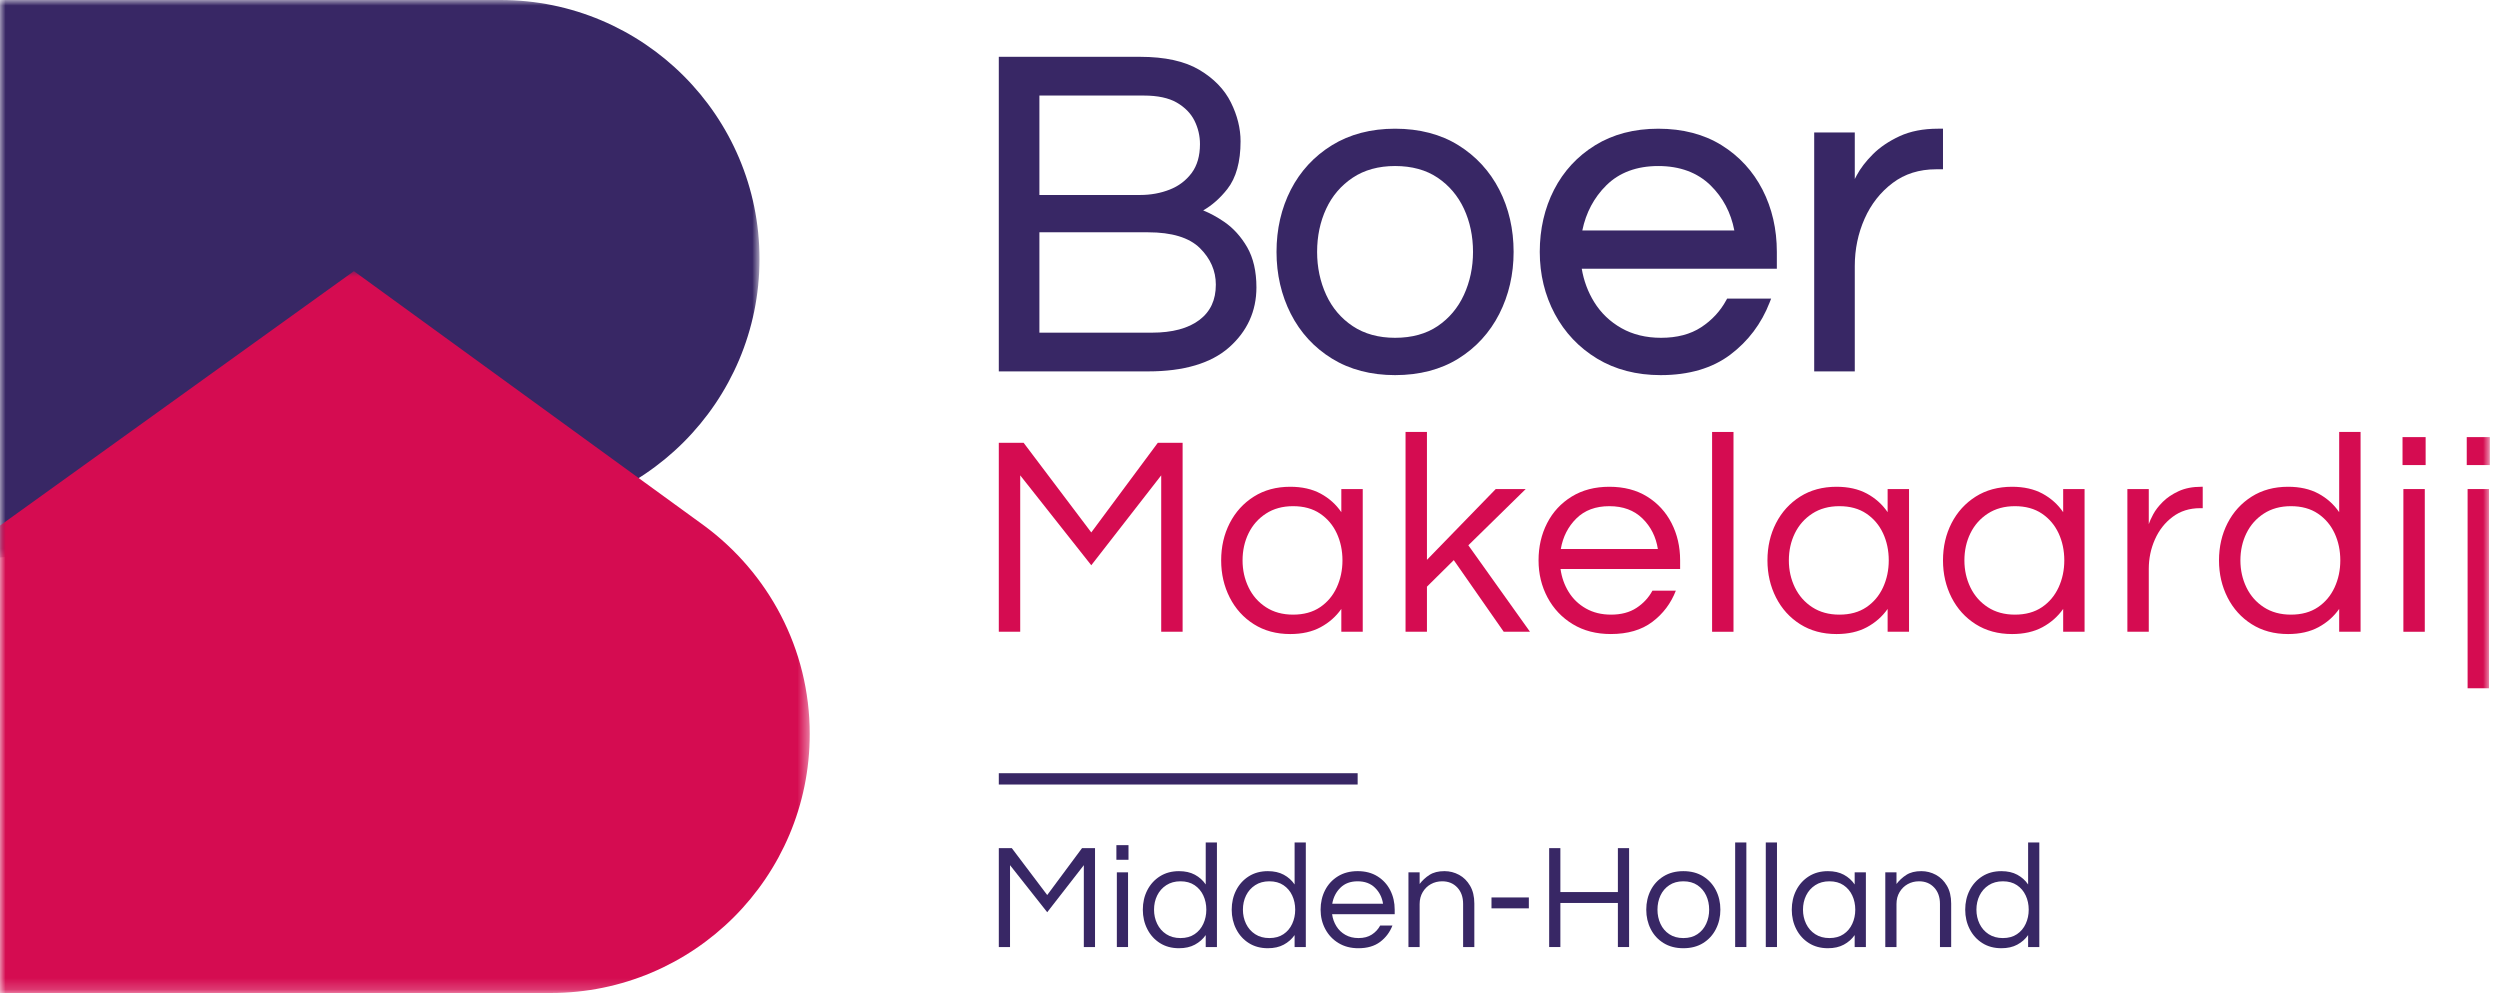 <?xml version="1.0" encoding="UTF-8"?>
<svg width="221px" height="88px" viewBox="0 0 221 88" version="1.1" xmlns="http://www.w3.org/2000/svg" xmlns:xlink="http://www.w3.org/1999/xlink">
    <title>Group 42</title>
    <defs>
        <polygon id="path-1" points="0 0 67.139 0 67.139 49.284 0 49.284"></polygon>
        <polygon id="path-3" points="0 0 71.581 0 71.581 63.811 0 63.811"></polygon>
        <polygon id="path-5" points="0 87.781 220.103 87.781 220.103 0 0 0"></polygon>
    </defs>
    <g id="Wireframe" stroke="none" stroke-width="1" fill="none" fill-rule="evenodd">
        <g id="Homepage" transform="translate(-140, -4448)">
            <g id="Group-42" transform="translate(140, 4448)">
                <g id="Group-3" transform="translate(0.001, 0)">
                    <mask id="mask-2" fill="white">
                        <use xlink:href="#path-1"></use>
                    </mask>
                    <g id="Clip-2"></g>
                    <path d="M44.243,-0 L0,-0 L0,49.284 L44.243,45.792 C56.889,45.792 67.139,35.541 67.139,22.896 C67.139,10.251 56.889,-0 44.243,-0" id="Fill-1" fill="#382765" mask="url(#mask-2)"></path>
                </g>
                <g id="Group-6" transform="translate(0, 23.97)">
                    <mask id="mask-4" fill="white">
                        <use xlink:href="#path-3"></use>
                    </mask>
                    <g id="Clip-5"></g>
                    <path d="M62.239,22.492 L31.286,0 L0,22.492 L0,63.811 L48.684,63.811 C61.33,63.811 71.581,53.56 71.581,40.915 C71.581,33.35 67.895,26.661 62.239,22.492" id="Fill-4" fill="#D50C51" mask="url(#mask-4)"></path>
                </g>
                <polygon id="Fill-7" fill="#D50C51" points="88.294 55.848 88.294 39.145 90.49 39.145 96.469 47.067 102.349 39.145 104.543 39.145 104.543 55.848 102.651 55.848 102.651 42.021 96.469 49.969 90.187 42.021 90.187 55.848"></polygon>
                <path d="M114.308,54.334 C115.251,54.334 116.046,54.116 116.694,53.678 C117.341,53.241 117.832,52.656 118.169,51.924 C118.505,51.193 118.674,50.398 118.674,49.54 C118.674,48.666 118.505,47.866 118.169,47.143 C117.832,46.42 117.341,45.839 116.694,45.402 C116.046,44.965 115.251,44.746 114.308,44.746 C113.383,44.746 112.585,44.965 111.912,45.402 C111.239,45.839 110.727,46.42 110.373,47.143 C110.019,47.866 109.843,48.666 109.843,49.54 C109.843,50.398 110.019,51.193 110.373,51.924 C110.727,52.656 111.239,53.241 111.912,53.678 C112.585,54.116 113.383,54.334 114.308,54.334 M114.056,56.05 C112.829,56.05 111.757,55.759 110.84,55.179 C109.922,54.599 109.212,53.812 108.707,52.82 C108.203,51.828 107.951,50.735 107.951,49.54 C107.951,48.328 108.203,47.231 108.707,46.247 C109.212,45.263 109.922,44.481 110.84,43.9 C111.757,43.32 112.829,43.03 114.056,43.03 C115.1,43.03 115.995,43.232 116.743,43.635 C117.492,44.04 118.102,44.586 118.573,45.276 L118.573,43.232 L120.466,43.232 L120.466,55.848 L118.573,55.848 L118.573,53.829 C118.102,54.502 117.492,55.041 116.743,55.444 C115.995,55.848 115.1,56.05 114.056,56.05" id="Fill-9" fill="#D50C51"></path>
                <polygon id="Fill-11" fill="#D50C51" points="124.25 55.848 124.25 38.185 126.142 38.185 126.142 49.49 132.223 43.232 134.873 43.232 129.801 48.203 135.251 55.848 132.929 55.848 128.514 49.515 126.142 51.862 126.142 55.848"></polygon>
                <path d="M137.976,48.53 L146.555,48.53 C146.386,47.454 145.932,46.554 145.193,45.831 C144.452,45.107 143.477,44.746 142.266,44.746 C141.054,44.746 140.083,45.107 139.351,45.831 C138.62,46.554 138.161,47.454 137.976,48.53 M142.392,56.049 C141.113,56.049 139.994,55.759 139.036,55.179 C138.077,54.598 137.333,53.812 136.803,52.82 C136.273,51.827 136.008,50.734 136.008,49.539 C136.008,48.328 136.26,47.231 136.765,46.247 C137.269,45.262 137.993,44.48 138.935,43.9 C139.877,43.32 140.987,43.03 142.266,43.03 C143.561,43.03 144.675,43.32 145.609,43.9 C146.543,44.48 147.261,45.262 147.766,46.247 C148.27,47.231 148.523,48.328 148.523,49.539 L148.523,50.297 L137.951,50.297 C138.052,51.037 138.291,51.714 138.67,52.328 C139.049,52.942 139.557,53.43 140.197,53.791 C140.836,54.153 141.576,54.334 142.417,54.334 C143.309,54.334 144.057,54.136 144.662,53.74 C145.268,53.345 145.739,52.837 146.076,52.214 L148.145,52.214 C147.707,53.341 147.013,54.262 146.063,54.977 C145.112,55.692 143.889,56.049 142.392,56.049" id="Fill-13" fill="#D50C51"></path>
                <mask id="mask-6" fill="white">
                    <use xlink:href="#path-5"></use>
                </mask>
                <g id="Clip-16"></g>
                <polygon id="Fill-15" fill="#D50C51" mask="url(#mask-6)" points="151.349 55.848 153.241 55.848 153.241 38.185 151.349 38.185"></polygon>
                <path d="M162.601,54.334 C163.543,54.334 164.338,54.116 164.986,53.678 C165.633,53.241 166.125,52.656 166.462,51.924 C166.798,51.193 166.966,50.398 166.966,49.54 C166.966,48.666 166.798,47.866 166.462,47.143 C166.125,46.42 165.633,45.839 164.986,45.402 C164.338,44.965 163.543,44.746 162.601,44.746 C161.676,44.746 160.877,44.965 160.204,45.402 C159.531,45.839 159.019,46.42 158.665,47.143 C158.312,47.866 158.135,48.666 158.135,49.54 C158.135,50.398 158.312,51.193 158.665,51.924 C159.019,52.656 159.531,53.241 160.204,53.678 C160.877,54.116 161.676,54.334 162.601,54.334 M162.349,56.05 C161.121,56.05 160.049,55.759 159.132,55.179 C158.215,54.599 157.504,53.812 156.999,52.82 C156.495,51.828 156.243,50.735 156.243,49.54 C156.243,48.328 156.495,47.231 156.999,46.247 C157.504,45.263 158.215,44.481 159.132,43.9 C160.049,43.32 161.121,43.03 162.349,43.03 C163.392,43.03 164.287,43.232 165.036,43.635 C165.784,44.04 166.394,44.586 166.866,45.276 L166.866,43.232 L168.758,43.232 L168.758,55.848 L166.866,55.848 L166.866,53.829 C166.394,54.502 165.784,55.041 165.036,55.444 C164.287,55.848 163.392,56.05 162.349,56.05" id="Fill-17" fill="#D50C51" mask="url(#mask-6)"></path>
                <path d="M178.119,54.334 C179.061,54.334 179.856,54.116 180.504,53.678 C181.151,53.241 181.643,52.656 181.98,51.924 C182.316,51.193 182.484,50.398 182.484,49.54 C182.484,48.666 182.316,47.866 181.98,47.143 C181.643,46.42 181.151,45.839 180.504,45.402 C179.856,44.965 179.061,44.746 178.119,44.746 C177.194,44.746 176.395,44.965 175.722,45.402 C175.049,45.839 174.537,46.42 174.183,47.143 C173.83,47.866 173.653,48.666 173.653,49.54 C173.653,50.398 173.83,51.193 174.183,51.924 C174.537,52.656 175.049,53.241 175.722,53.678 C176.395,54.116 177.194,54.334 178.119,54.334 M177.867,56.05 C176.639,56.05 175.567,55.759 174.65,55.179 C173.733,54.599 173.022,53.812 172.517,52.82 C172.013,51.828 171.761,50.735 171.761,49.54 C171.761,48.328 172.013,47.231 172.517,46.247 C173.022,45.263 173.733,44.481 174.65,43.9 C175.567,43.32 176.639,43.03 177.867,43.03 C178.91,43.03 179.805,43.232 180.554,43.635 C181.302,44.04 181.912,44.586 182.384,45.276 L182.384,43.232 L184.276,43.232 L184.276,55.848 L182.384,55.848 L182.384,53.829 C181.912,54.502 181.302,55.041 180.554,55.444 C179.805,55.848 178.91,56.05 177.867,56.05" id="Fill-18" fill="#D50C51" mask="url(#mask-6)"></path>
                <path d="M188.06,55.848 L188.06,43.232 L189.952,43.232 L189.952,46.336 C190.019,46.117 190.15,45.827 190.343,45.465 C190.536,45.104 190.818,44.737 191.188,44.367 C191.559,43.998 192.025,43.682 192.589,43.422 C193.152,43.161 193.821,43.03 194.595,43.03 L194.721,43.03 L194.721,44.923 L194.494,44.923 C193.552,44.923 192.74,45.179 192.059,45.692 C191.377,46.205 190.856,46.869 190.495,47.685 C190.132,48.502 189.952,49.372 189.952,50.297 L189.952,55.848 L188.06,55.848 Z" id="Fill-19" fill="#D50C51" mask="url(#mask-6)"></path>
                <path d="M202.518,54.334 C203.46,54.334 204.255,54.116 204.903,53.678 C205.55,53.241 206.042,52.656 206.379,51.924 C206.715,51.193 206.883,50.398 206.883,49.54 C206.883,48.666 206.715,47.866 206.379,47.143 C206.042,46.42 205.55,45.839 204.903,45.402 C204.255,44.965 203.46,44.746 202.518,44.746 C201.593,44.746 200.794,44.965 200.121,45.402 C199.448,45.839 198.936,46.42 198.582,47.143 C198.229,47.866 198.052,48.666 198.052,49.54 C198.052,50.398 198.229,51.193 198.582,51.924 C198.936,52.656 199.448,53.241 200.121,53.678 C200.794,54.116 201.593,54.334 202.518,54.334 M202.266,56.05 C201.038,56.05 199.966,55.759 199.049,55.179 C198.132,54.599 197.421,53.812 196.916,52.82 C196.412,51.828 196.16,50.735 196.16,49.54 C196.16,48.328 196.412,47.231 196.916,46.247 C197.421,45.263 198.132,44.481 199.049,43.9 C199.966,43.32 201.038,43.03 202.266,43.03 C203.309,43.03 204.204,43.232 204.953,43.635 C205.701,44.04 206.311,44.586 206.783,45.276 L206.783,38.185 L208.675,38.185 L208.675,55.848 L206.783,55.848 L206.783,53.829 C206.311,54.502 205.701,55.041 204.953,55.444 C204.204,55.848 203.309,56.05 202.266,56.05" id="Fill-20" fill="#D50C51" mask="url(#mask-6)"></path>
                <path d="M212.459,55.848 L214.351,55.848 L214.351,43.232 L212.459,43.232 L212.459,55.848 Z M212.383,41.112 L214.426,41.112 L214.426,38.64 L212.383,38.64 L212.383,41.112 Z" id="Fill-21" fill="#D50C51" mask="url(#mask-6)"></path>
                <path d="M218.136,60.843 L220.028,60.843 L220.028,43.232 L218.136,43.232 L218.136,60.843 Z M218.06,41.112 L220.103,41.112 L220.103,38.64 L218.06,38.64 L218.06,41.112 Z" id="Fill-22" fill="#D50C51" mask="url(#mask-6)"></path>
                <path d="M105.342,15.293 C104.849,15.954 104.199,16.448 103.407,16.758 C102.604,17.075 101.725,17.236 100.795,17.236 L91.883,17.236 L91.883,8.447 L101.125,8.447 C102.34,8.447 103.319,8.657 104.034,9.072 C104.743,9.486 105.267,10.02 105.588,10.661 C105.913,11.313 106.078,12.011 106.078,12.738 C106.078,13.779 105.83,14.639 105.342,15.293 L105.342,15.293 Z M91.883,20.535 L101.497,20.535 C103.591,20.535 105.129,21.005 106.068,21.929 C107.005,22.854 107.48,23.94 107.48,25.158 C107.48,26.519 107.006,27.541 106.03,28.283 C105.048,29.029 103.634,29.408 101.827,29.408 L91.883,29.408 L91.883,20.535 Z M108.217,19.61 C107.599,19.187 106.977,18.849 106.362,18.6 C107.152,18.147 107.869,17.512 108.5,16.707 C109.274,15.717 109.666,14.299 109.666,12.49 C109.666,11.358 109.38,10.203 108.814,9.06 C108.244,7.907 107.303,6.935 106.018,6.172 C104.733,5.41 102.976,5.023 100.795,5.023 L88.294,5.023 L88.294,32.831 L101.497,32.831 C104.653,32.831 107.06,32.116 108.654,30.707 C110.255,29.289 111.068,27.506 111.068,25.406 C111.068,23.993 110.793,22.8 110.252,21.858 C109.712,20.922 109.028,20.166 108.217,19.61 L108.217,19.61 Z" id="Fill-23" fill="#382765" mask="url(#mask-6)"></path>
                <path d="M130.215,22.269 C130.215,23.628 129.945,24.905 129.412,26.065 C128.884,27.215 128.1,28.145 127.084,28.831 C126.073,29.514 124.808,29.862 123.323,29.862 C121.866,29.862 120.607,29.514 119.582,28.83 C118.553,28.145 117.763,27.215 117.235,26.065 C116.702,24.908 116.432,23.63 116.432,22.269 C116.432,20.881 116.702,19.597 117.235,18.453 C117.763,17.316 118.553,16.393 119.582,15.708 C120.608,15.024 121.868,14.676 123.323,14.676 C124.807,14.676 126.072,15.024 127.084,15.707 C128.1,16.393 128.884,17.316 129.413,18.453 C129.945,19.599 130.215,20.884 130.215,22.269 M128.92,12.838 C127.361,11.869 125.478,11.377 123.323,11.377 C121.197,11.377 119.32,11.868 117.748,12.837 C116.177,13.804 114.953,15.128 114.108,16.772 C113.269,18.41 112.844,20.259 112.844,22.269 C112.844,24.251 113.269,26.094 114.108,27.745 C114.952,29.403 116.176,30.734 117.748,31.701 C119.32,32.67 121.197,33.161 123.323,33.161 C125.478,33.161 127.361,32.669 128.92,31.7 C130.477,30.733 131.695,29.403 132.539,27.745 C133.378,26.093 133.803,24.25 133.803,22.269 C133.803,20.26 133.378,18.411 132.539,16.772 C131.695,15.129 130.477,13.805 128.92,12.838" id="Fill-24" fill="#382765" mask="url(#mask-6)"></path>
                <path d="M139.877,20.372 C140.2,18.798 140.914,17.456 142.002,16.38 C143.145,15.25 144.691,14.677 146.594,14.677 C148.498,14.677 150.05,15.251 151.207,16.381 C152.307,17.456 153.015,18.797 153.315,20.372 L139.877,20.372 Z M152.191,12.838 C150.632,11.869 148.749,11.378 146.594,11.378 C144.466,11.378 142.59,11.868 141.018,12.837 C139.446,13.805 138.222,15.129 137.379,16.772 C136.54,18.408 136.115,20.257 136.115,22.269 C136.115,24.254 136.561,26.098 137.443,27.75 C138.327,29.405 139.586,30.734 141.184,31.702 C142.784,32.67 144.674,33.161 146.799,33.161 C149.292,33.161 151.363,32.555 152.953,31.358 C154.537,30.167 155.709,28.61 156.438,26.732 L156.568,26.396 L152.677,26.396 L152.607,26.525 C152.08,27.502 151.33,28.312 150.378,28.933 C149.435,29.55 148.245,29.862 146.841,29.862 C145.513,29.862 144.333,29.575 143.332,29.007 C142.328,28.44 141.518,27.663 140.924,26.7 C140.374,25.808 140.005,24.819 139.826,23.754 L157.073,23.754 L157.073,22.269 C157.073,20.258 156.648,18.409 155.808,16.772 C154.966,15.13 153.749,13.806 152.191,12.838 L152.191,12.838 Z" id="Fill-25" fill="#382765" mask="url(#mask-6)"></path>
                <path d="M171.309,11.377 C170.013,11.377 168.875,11.6 167.924,12.039 C166.98,12.477 166.186,13.014 165.564,13.636 C164.944,14.256 164.464,14.88 164.139,15.489 C164.077,15.606 164.018,15.718 163.963,15.826 L163.963,11.707 L160.375,11.707 L160.375,32.831 L163.963,32.831 L163.963,23.507 C163.963,22.037 164.254,20.634 164.829,19.336 C165.4,18.047 166.235,16.983 167.311,16.174 C168.375,15.371 169.665,14.965 171.144,14.965 L171.761,14.965 L171.761,11.377 L171.309,11.377 Z" id="Fill-26" fill="#382765" mask="url(#mask-6)"></path>
                <polygon id="Fill-27" fill="#382765" mask="url(#mask-6)" points="88.295 83.718 88.295 74.975 89.444 74.975 92.574 79.122 95.651 74.975 96.8 74.975 96.8 83.718 95.81 83.718 95.81 76.481 92.574 80.641 89.286 76.481 89.286 83.718"></polygon>
                <path d="M98.729,83.718 L99.719,83.718 L99.719,77.115 L98.729,77.115 L98.729,83.718 Z M98.689,76.005 L99.759,76.005 L99.759,74.711 L98.689,74.711 L98.689,76.005 Z" id="Fill-28" fill="#382765" mask="url(#mask-6)"></path>
                <path d="M104.354,82.925 C104.847,82.925 105.263,82.811 105.602,82.582 C105.941,82.355 106.199,82.047 106.374,81.665 C106.55,81.282 106.639,80.865 106.639,80.416 C106.639,79.959 106.55,79.54 106.374,79.162 C106.199,78.784 105.941,78.48 105.602,78.251 C105.263,78.022 104.847,77.907 104.354,77.907 C103.87,77.907 103.451,78.022 103.099,78.251 C102.747,78.48 102.479,78.784 102.294,79.162 C102.109,79.54 102.017,79.959 102.017,80.416 C102.017,80.865 102.109,81.282 102.294,81.665 C102.479,82.047 102.747,82.355 103.099,82.582 C103.451,82.811 103.87,82.925 104.354,82.925 M104.222,83.823 C103.579,83.823 103.018,83.672 102.538,83.368 C102.058,83.064 101.686,82.653 101.422,82.133 C101.158,81.615 101.026,81.043 101.026,80.416 C101.026,79.782 101.158,79.209 101.422,78.692 C101.686,78.177 102.058,77.769 102.538,77.465 C103.018,77.162 103.579,77.01 104.222,77.01 C104.768,77.01 105.237,77.115 105.628,77.326 C106.02,77.538 106.34,77.823 106.586,78.186 L106.586,74.475 L107.577,74.475 L107.577,83.719 L106.586,83.719 L106.586,82.662 C106.34,83.014 106.02,83.296 105.628,83.507 C105.237,83.719 104.768,83.823 104.222,83.823" id="Fill-29" fill="#382765" mask="url(#mask-6)"></path>
                <path d="M112.211,82.925 C112.704,82.925 113.12,82.811 113.459,82.582 C113.798,82.355 114.056,82.047 114.231,81.665 C114.407,81.282 114.496,80.865 114.496,80.416 C114.496,79.959 114.407,79.54 114.231,79.162 C114.056,78.784 113.798,78.48 113.459,78.251 C113.12,78.022 112.704,77.907 112.211,77.907 C111.726,77.907 111.308,78.022 110.956,78.251 C110.604,78.48 110.336,78.784 110.151,79.162 C109.966,79.54 109.874,79.959 109.874,80.416 C109.874,80.865 109.966,81.282 110.151,81.665 C110.336,82.047 110.604,82.355 110.956,82.582 C111.308,82.811 111.726,82.925 112.211,82.925 M112.079,83.823 C111.436,83.823 110.875,83.672 110.395,83.368 C109.915,83.064 109.543,82.653 109.279,82.133 C109.015,81.615 108.883,81.043 108.883,80.416 C108.883,79.782 109.015,79.209 109.279,78.692 C109.543,78.177 109.915,77.769 110.395,77.465 C110.875,77.162 111.436,77.01 112.079,77.01 C112.625,77.01 113.094,77.115 113.485,77.326 C113.877,77.538 114.196,77.823 114.443,78.186 L114.443,74.475 L115.434,74.475 L115.434,83.719 L114.443,83.719 L114.443,82.662 C114.196,83.014 113.877,83.296 113.485,83.507 C113.094,83.719 112.625,83.823 112.079,83.823" id="Fill-30" fill="#382765" mask="url(#mask-6)"></path>
                <path d="M117.771,79.888 L122.261,79.888 C122.173,79.325 121.935,78.854 121.548,78.476 C121.16,78.096 120.65,77.907 120.016,77.907 C119.382,77.907 118.874,78.096 118.491,78.476 C118.107,78.854 117.868,79.325 117.771,79.888 M120.082,83.824 C119.413,83.824 118.828,83.672 118.326,83.368 C117.823,83.065 117.434,82.653 117.157,82.133 C116.879,81.614 116.741,81.042 116.741,80.417 C116.741,79.783 116.873,79.208 117.137,78.693 C117.401,78.178 117.78,77.769 118.272,77.465 C118.766,77.161 119.347,77.009 120.016,77.009 C120.694,77.009 121.277,77.161 121.765,77.465 C122.255,77.769 122.631,78.178 122.895,78.693 C123.159,79.208 123.291,79.783 123.291,80.417 L123.291,80.813 L117.757,80.813 C117.81,81.201 117.936,81.555 118.134,81.876 C118.332,82.197 118.598,82.453 118.933,82.642 C119.267,82.831 119.655,82.925 120.095,82.925 C120.561,82.925 120.953,82.822 121.27,82.616 C121.587,82.409 121.834,82.142 122.01,81.816 L123.093,81.816 C122.864,82.406 122.501,82.888 122.004,83.263 C121.506,83.637 120.866,83.824 120.082,83.824" id="Fill-31" fill="#382765" mask="url(#mask-6)"></path>
                <path d="M124.507,83.718 L124.507,77.115 L125.496,77.115 L125.496,78.145 C125.734,77.828 126.025,77.559 126.368,77.34 C126.712,77.119 127.151,77.009 127.689,77.009 C128.147,77.009 128.576,77.117 128.976,77.333 C129.377,77.548 129.702,77.87 129.953,78.297 C130.204,78.724 130.331,79.25 130.331,79.875 L130.331,83.718 L129.339,83.718 L129.339,79.902 C129.339,79.303 129.168,78.821 128.825,78.455 C128.482,78.09 128.036,77.907 127.49,77.907 C127.121,77.907 126.787,77.991 126.487,78.158 C126.188,78.326 125.948,78.561 125.767,78.865 C125.587,79.168 125.496,79.518 125.496,79.914 L125.496,83.718 L124.507,83.718 Z" id="Fill-32" fill="#382765" mask="url(#mask-6)"></path>
                <polygon id="Fill-33" fill="#382765" mask="url(#mask-6)" points="131.848 80.298 135.15 80.298 135.15 79.334 131.848 79.334"></polygon>
                <polygon id="Fill-34" fill="#382765" mask="url(#mask-6)" points="136.946 83.718 136.946 74.975 137.937 74.975 137.937 78.858 143.021 78.858 143.021 74.975 144.012 74.975 144.012 83.718 143.021 83.718 143.021 79.822 137.937 79.822 137.937 83.718"></polygon>
                <path d="M148.805,82.925 C149.298,82.925 149.714,82.811 150.053,82.582 C150.392,82.355 150.65,82.047 150.826,81.665 C151.002,81.282 151.09,80.865 151.09,80.416 C151.09,79.959 151.002,79.54 150.826,79.162 C150.65,78.784 150.392,78.48 150.053,78.251 C149.714,78.022 149.298,77.907 148.805,77.907 C148.321,77.907 147.907,78.022 147.564,78.251 C147.22,78.48 146.96,78.784 146.785,79.162 C146.609,79.54 146.521,79.959 146.521,80.416 C146.521,80.865 146.609,81.282 146.785,81.665 C146.96,82.047 147.22,82.355 147.564,82.582 C147.907,82.811 148.321,82.925 148.805,82.925 M148.805,83.823 C148.136,83.823 147.555,83.672 147.062,83.368 C146.569,83.064 146.19,82.653 145.926,82.133 C145.662,81.615 145.53,81.043 145.53,80.416 C145.53,79.782 145.662,79.209 145.926,78.692 C146.19,78.177 146.569,77.769 147.062,77.465 C147.555,77.162 148.136,77.01 148.805,77.01 C149.483,77.01 150.066,77.162 150.555,77.465 C151.044,77.769 151.42,78.177 151.684,78.692 C151.949,79.209 152.081,79.782 152.081,80.416 C152.081,81.043 151.949,81.615 151.684,82.133 C151.42,82.653 151.044,83.064 150.555,83.368 C150.066,83.672 149.483,83.823 148.805,83.823" id="Fill-35" fill="#382765" mask="url(#mask-6)"></path>
                <polygon id="Fill-36" fill="#382765" mask="url(#mask-6)" points="153.388 83.718 154.378 83.718 154.378 74.474 153.388 74.474"></polygon>
                <polygon id="Fill-37" fill="#382765" mask="url(#mask-6)" points="156.095 83.718 157.085 83.718 157.085 74.474 156.095 74.474"></polygon>
                <path d="M161.721,82.925 C162.214,82.925 162.63,82.811 162.969,82.582 C163.308,82.355 163.566,82.047 163.741,81.665 C163.917,81.282 164.006,80.865 164.006,80.416 C164.006,79.959 163.917,79.54 163.741,79.162 C163.566,78.784 163.308,78.48 162.969,78.251 C162.63,78.022 162.214,77.907 161.721,77.907 C161.236,77.907 160.818,78.022 160.466,78.251 C160.114,78.48 159.846,78.784 159.661,79.162 C159.476,79.54 159.384,79.959 159.384,80.416 C159.384,80.865 159.476,81.282 159.661,81.665 C159.846,82.047 160.114,82.355 160.466,82.582 C160.818,82.811 161.236,82.925 161.721,82.925 M161.589,83.823 C160.946,83.823 160.385,83.672 159.905,83.368 C159.425,83.064 159.053,82.653 158.789,82.133 C158.525,81.615 158.393,81.043 158.393,80.416 C158.393,79.782 158.525,79.209 158.789,78.692 C159.053,78.177 159.425,77.769 159.905,77.465 C160.385,77.162 160.946,77.01 161.589,77.01 C162.135,77.01 162.604,77.115 162.995,77.326 C163.387,77.538 163.706,77.823 163.953,78.186 L163.953,77.115 L164.944,77.115 L164.944,83.719 L163.953,83.719 L163.953,82.662 C163.706,83.014 163.387,83.296 162.995,83.507 C162.604,83.719 162.135,83.823 161.589,83.823" id="Fill-38" fill="#382765" mask="url(#mask-6)"></path>
                <path d="M166.66,83.718 L166.66,77.115 L167.65,77.115 L167.65,78.145 C167.888,77.828 168.179,77.559 168.522,77.34 C168.865,77.119 169.305,77.009 169.842,77.009 C170.3,77.009 170.729,77.117 171.13,77.333 C171.531,77.548 171.856,77.87 172.107,78.297 C172.358,78.724 172.484,79.25 172.484,79.875 L172.484,83.718 L171.493,83.718 L171.493,79.902 C171.493,79.303 171.322,78.821 170.978,78.455 C170.635,78.09 170.19,77.907 169.644,77.907 C169.275,77.907 168.94,77.991 168.641,78.158 C168.341,78.326 168.101,78.561 167.921,78.865 C167.74,79.168 167.65,79.518 167.65,79.914 L167.65,83.718 L166.66,83.718 Z" id="Fill-39" fill="#382765" mask="url(#mask-6)"></path>
                <path d="M177.053,82.925 C177.546,82.925 177.962,82.811 178.301,82.582 C178.64,82.355 178.898,82.047 179.073,81.665 C179.249,81.282 179.338,80.865 179.338,80.416 C179.338,79.959 179.249,79.54 179.073,79.162 C178.898,78.784 178.64,78.48 178.301,78.251 C177.962,78.022 177.546,77.907 177.053,77.907 C176.569,77.907 176.15,78.022 175.798,78.251 C175.446,78.48 175.178,78.784 174.993,79.162 C174.808,79.54 174.716,79.959 174.716,80.416 C174.716,80.865 174.808,81.282 174.993,81.665 C175.178,82.047 175.446,82.355 175.798,82.582 C176.15,82.811 176.569,82.925 177.053,82.925 M176.921,83.823 C176.278,83.823 175.717,83.672 175.237,83.368 C174.757,83.064 174.385,82.653 174.121,82.133 C173.857,81.615 173.725,81.043 173.725,80.416 C173.725,79.782 173.857,79.209 174.121,78.692 C174.385,78.177 174.757,77.769 175.237,77.465 C175.717,77.162 176.278,77.01 176.921,77.01 C177.467,77.01 177.936,77.115 178.327,77.326 C178.719,77.538 179.039,77.823 179.285,78.186 L179.285,74.475 L180.276,74.475 L180.276,83.719 L179.285,83.719 L179.285,82.662 C179.039,83.014 178.719,83.296 178.327,83.507 C177.936,83.719 177.467,83.823 176.921,83.823" id="Fill-40" fill="#382765" mask="url(#mask-6)"></path>
                <polygon id="Fill-41" fill="#382765" mask="url(#mask-6)" points="88.294 69.352 120.016 69.352 120.016 68.352 88.294 68.352"></polygon>
            </g>
        </g>
    </g>
</svg>